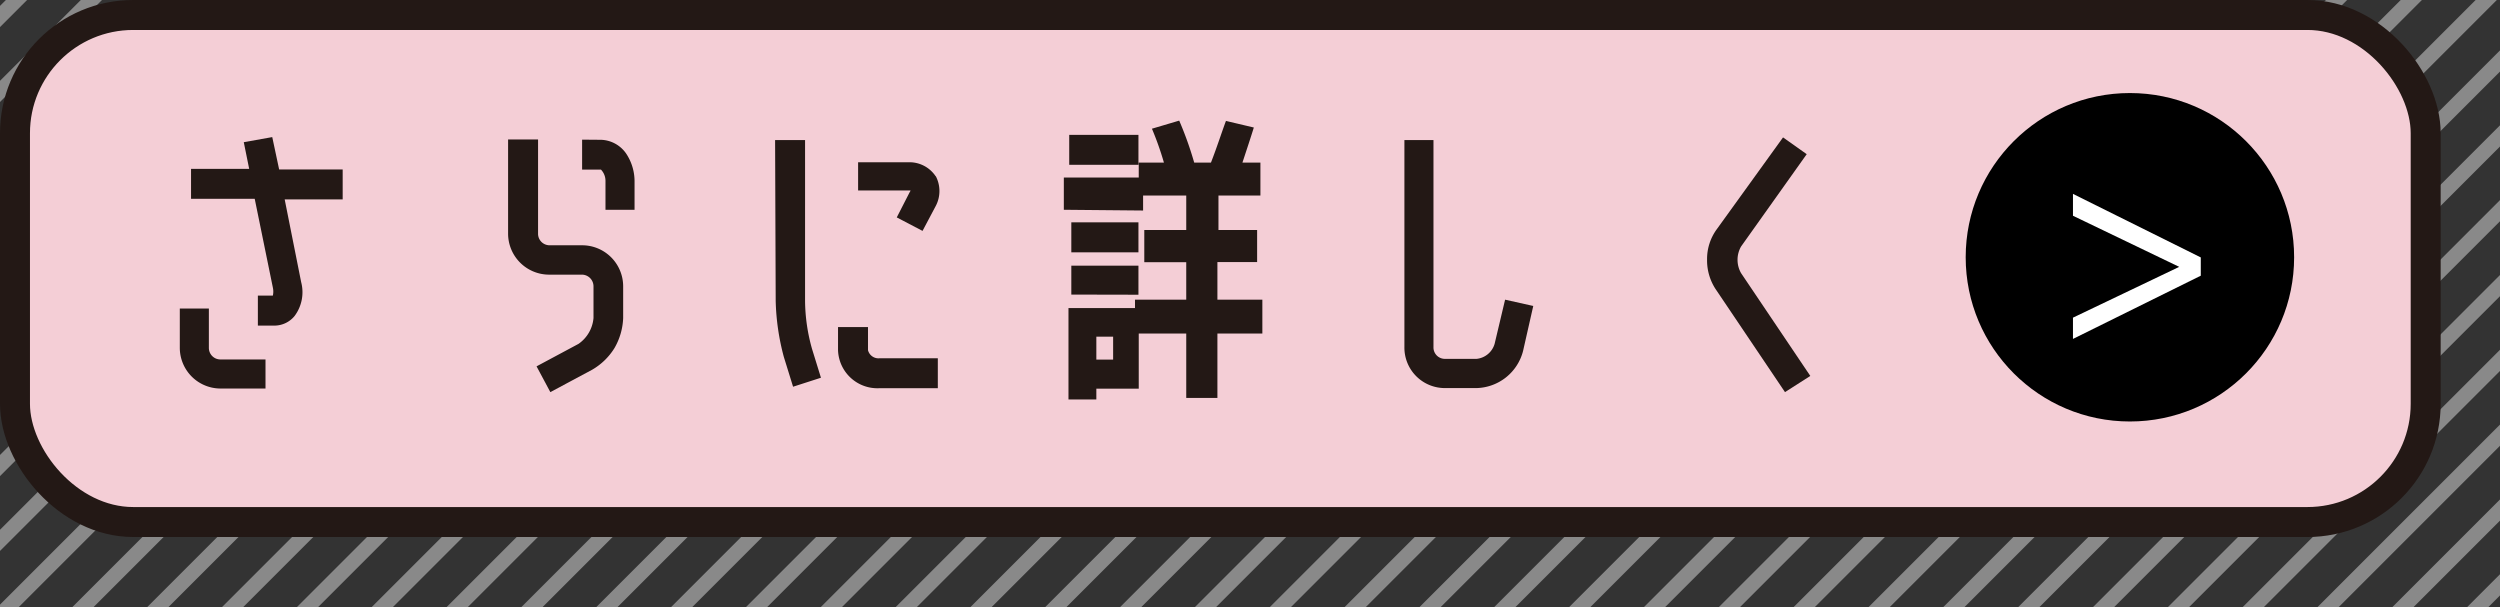 <svg xmlns="http://www.w3.org/2000/svg" viewBox="0 0 166.85 40.51"><rect x="0" y="0" width="166.85" height="40.51" fill="#333333" stroke="none"/><defs><style>.cls-1,.cls-3{fill:none;stroke-miterlimit:10;}.cls-1{stroke:#898989;}.cls-2{fill:#f4ced6;}.cls-3{stroke:#231815;stroke-width:2px;}.cls-4{fill:#231815;}.cls-5{fill:#fff;}</style></defs><g id="Layer_2" data-name="Layer 2"><g id="レイヤー_2" data-name="レイヤー 2"><line class="cls-1" x1="0.67" y1="-24.54" x2="-82.43" y2="58.56"/><line class="cls-1" x1="5.66" y1="-24.54" x2="-77.44" y2="58.56"/><line class="cls-1" x1="10.66" y1="-24.54" x2="-72.44" y2="58.56"/><line class="cls-1" x1="15.65" y1="-24.54" x2="-67.45" y2="58.56"/><line class="cls-1" x1="20.65" y1="-24.54" x2="-62.45" y2="58.56"/><line class="cls-1" x1="25.64" y1="-24.54" x2="-57.46" y2="58.56"/><line class="cls-1" x1="30.64" y1="-24.54" x2="-52.46" y2="58.56"/><line class="cls-1" x1="35.63" y1="-24.54" x2="-47.47" y2="58.56"/><line class="cls-1" x1="40.63" y1="-24.54" x2="-42.47" y2="58.56"/><line class="cls-1" x1="45.62" y1="-24.54" x2="-37.48" y2="58.56"/><line class="cls-1" x1="50.62" y1="-24.54" x2="-32.49" y2="58.56"/><line class="cls-1" x1="55.61" y1="-24.54" x2="-27.49" y2="58.56"/><line class="cls-1" x1="60.61" y1="-24.54" x2="-22.5" y2="58.56"/><line class="cls-1" x1="65.6" y1="-24.54" x2="-17.5" y2="58.56"/><line class="cls-1" x1="70.6" y1="-24.54" x2="-12.51" y2="58.56"/><line class="cls-1" x1="75.59" y1="-24.54" x2="-7.51" y2="58.56"/><line class="cls-1" x1="80.58" y1="-24.54" x2="-2.52" y2="58.56"/><line class="cls-1" x1="85.58" y1="-24.54" x2="2.48" y2="58.56"/><line class="cls-1" x1="90.57" y1="-24.54" x2="7.47" y2="58.56"/><line class="cls-1" x1="95.57" y1="-24.54" x2="12.47" y2="58.56"/><line class="cls-1" x1="100.56" y1="-24.54" x2="17.46" y2="58.56"/><line class="cls-1" x1="105.56" y1="-24.54" x2="22.46" y2="58.56"/><line class="cls-1" x1="110.55" y1="-24.54" x2="27.45" y2="58.56"/><line class="cls-1" x1="115.55" y1="-24.54" x2="32.45" y2="58.56"/><line class="cls-1" x1="120.54" y1="-24.54" x2="37.44" y2="58.56"/><line class="cls-1" x1="125.54" y1="-24.54" x2="42.44" y2="58.56"/><line class="cls-1" x1="130.53" y1="-24.54" x2="47.43" y2="58.56"/><line class="cls-1" x1="135.53" y1="-24.54" x2="52.42" y2="58.56"/><line class="cls-1" x1="140.52" y1="-24.54" x2="57.42" y2="58.56"/><line class="cls-1" x1="145.52" y1="-24.54" x2="62.41" y2="58.56"/><line class="cls-1" x1="150.51" y1="-24.54" x2="67.41" y2="58.56"/><line class="cls-1" x1="155.51" y1="-24.54" x2="72.4" y2="58.56"/><line class="cls-1" x1="160.5" y1="-24.54" x2="77.4" y2="58.56"/><line class="cls-1" x1="165.49" y1="-24.54" x2="82.39" y2="58.56"/><line class="cls-1" x1="170.49" y1="-24.54" x2="87.39" y2="58.56"/><line class="cls-1" x1="175.48" y1="-24.54" x2="92.38" y2="58.56"/><line class="cls-1" x1="180.48" y1="-24.54" x2="97.38" y2="58.56"/><line class="cls-1" x1="185.47" y1="-24.54" x2="102.37" y2="58.56"/><line class="cls-1" x1="190.47" y1="-24.54" x2="107.37" y2="58.56"/><line class="cls-1" x1="195.46" y1="-24.54" x2="112.36" y2="58.56"/><line class="cls-1" x1="200.46" y1="-24.54" x2="117.36" y2="58.56"/><line class="cls-1" x1="205.45" y1="-24.54" x2="122.35" y2="58.56"/><line class="cls-1" x1="210.45" y1="-24.54" x2="127.35" y2="58.56"/><line class="cls-1" x1="215.44" y1="-24.54" x2="132.34" y2="58.56"/><line class="cls-1" x1="220.44" y1="-24.54" x2="137.33" y2="58.56"/><line class="cls-1" x1="225.43" y1="-24.54" x2="142.33" y2="58.56"/><line class="cls-1" x1="230.43" y1="-24.54" x2="147.32" y2="58.56"/><line class="cls-1" x1="235.42" y1="-24.54" x2="152.32" y2="58.56"/><line class="cls-1" x1="240.42" y1="-24.54" x2="157.31" y2="58.56"/><line class="cls-1" x1="245.41" y1="-24.54" x2="162.31" y2="58.56"/><rect class="cls-2" x="1" y="1" width="160.89" height="33.84" rx="7.89"/><rect class="cls-3" x="1" y="1" width="160.89" height="33.84" rx="7.89"/></g><g id="レイヤー_4" data-name="レイヤー 4"><path class="cls-4" d="M12,20.59h1.94v2.62a.77.77,0,0,0,.78.78h3v1.94h-3A2.72,2.72,0,0,1,12,23.21ZM18.17,9.15l.46,2.16h4.24v2H19l1.1,5.52a2.65,2.65,0,0,1-.44,2.26,1.74,1.74,0,0,1-1.3.64H17.21v-2h1a1.23,1.23,0,0,0,0-.54L17,13.27H12.75v-2h3.88l-.36-1.78Z"/><path class="cls-4" d="M36.65,18.33a2.74,2.74,0,0,1-2.74-2.74V9.31h2v6.28a.77.77,0,0,0,.78.78h2.16a2.74,2.74,0,0,1,2.74,2.74v2.12a4.32,4.32,0,0,1-.58,2,4.25,4.25,0,0,1-1.48,1.44l-2.8,1.5-.92-1.72,2.8-1.5a2.34,2.34,0,0,0,1-1.72V19.11a.78.78,0,0,0-.8-.78Zm3.46-9a2.12,2.12,0,0,1,1.68.92,3.34,3.34,0,0,1,.56,1.82V14H40.41v-1.9a1.09,1.09,0,0,0-.3-.78H38.85v-2Z"/><path class="cls-4" d="M51.73,9.35h2V20.11a12.13,12.13,0,0,0,.46,3.16l.6,1.94-1.86.6-.62-2a15.77,15.77,0,0,1-.54-3.72Zm4.2,14V21.83h2v1.54a.72.72,0,0,0,.78.54h3.88v2H58.67A2.63,2.63,0,0,1,55.93,23.37Zm6.52-11.6a2.14,2.14,0,0,1,0,2l-.88,1.66-1.72-.9.86-1.68a.34.34,0,0,0,.06-.12H57.27V10.83h3.34A2.1,2.1,0,0,1,62.45,11.77Z"/><path class="cls-4" d="M71,14V11.85h5v-1h1.68a20.38,20.38,0,0,0-.8-2.26l1.82-.54a23,23,0,0,1,1,2.8h1.12c.39-1,.71-2,1-2.78l1.86.44c-.21.68-.47,1.46-.76,2.34h1.2v2.2h-2.8v2.3h2.58v2.14H81.25V20h3v2.26h-3v4.3H79.17v-4.3H76v3.68H73.17v.72H71.31v-6.1h4.44V20h3.42v-2.5h-2.8V15.35h2.8v-2.3H76.29v1Zm.36-3V9h4.62v2Zm.14,5.84v-2h4.48v2Zm0,2.82V17.73h4.48v1.94ZM73.17,24h1.12V22.47H73.17Z"/><path class="cls-4" d="M100.45,20l1.88.42-.68,3a3.29,3.29,0,0,1-3.1,2.48h-2.1a2.7,2.7,0,0,1-2.72-2.74V9.35h1.94V23.17a.76.76,0,0,0,.78.78h2.1a1.4,1.4,0,0,0,1.2-1Z"/><path class="cls-4" d="M119.13,26.17l-4.62-6.86a3.49,3.49,0,0,1-.58-2,3.36,3.36,0,0,1,.64-2L119,9.17l1.58,1.12-4.38,6.16a1.79,1.79,0,0,0,0,1.78l4.62,6.86Z"/><circle cx="142.15" cy="17.17" r="10.96"/><path class="cls-5" d="M146.88,17.18V18.4l-8.53,4.22V21.2l7.09-3.39v0l-7.09-3.41V12.94Z"/></g></g></svg>
